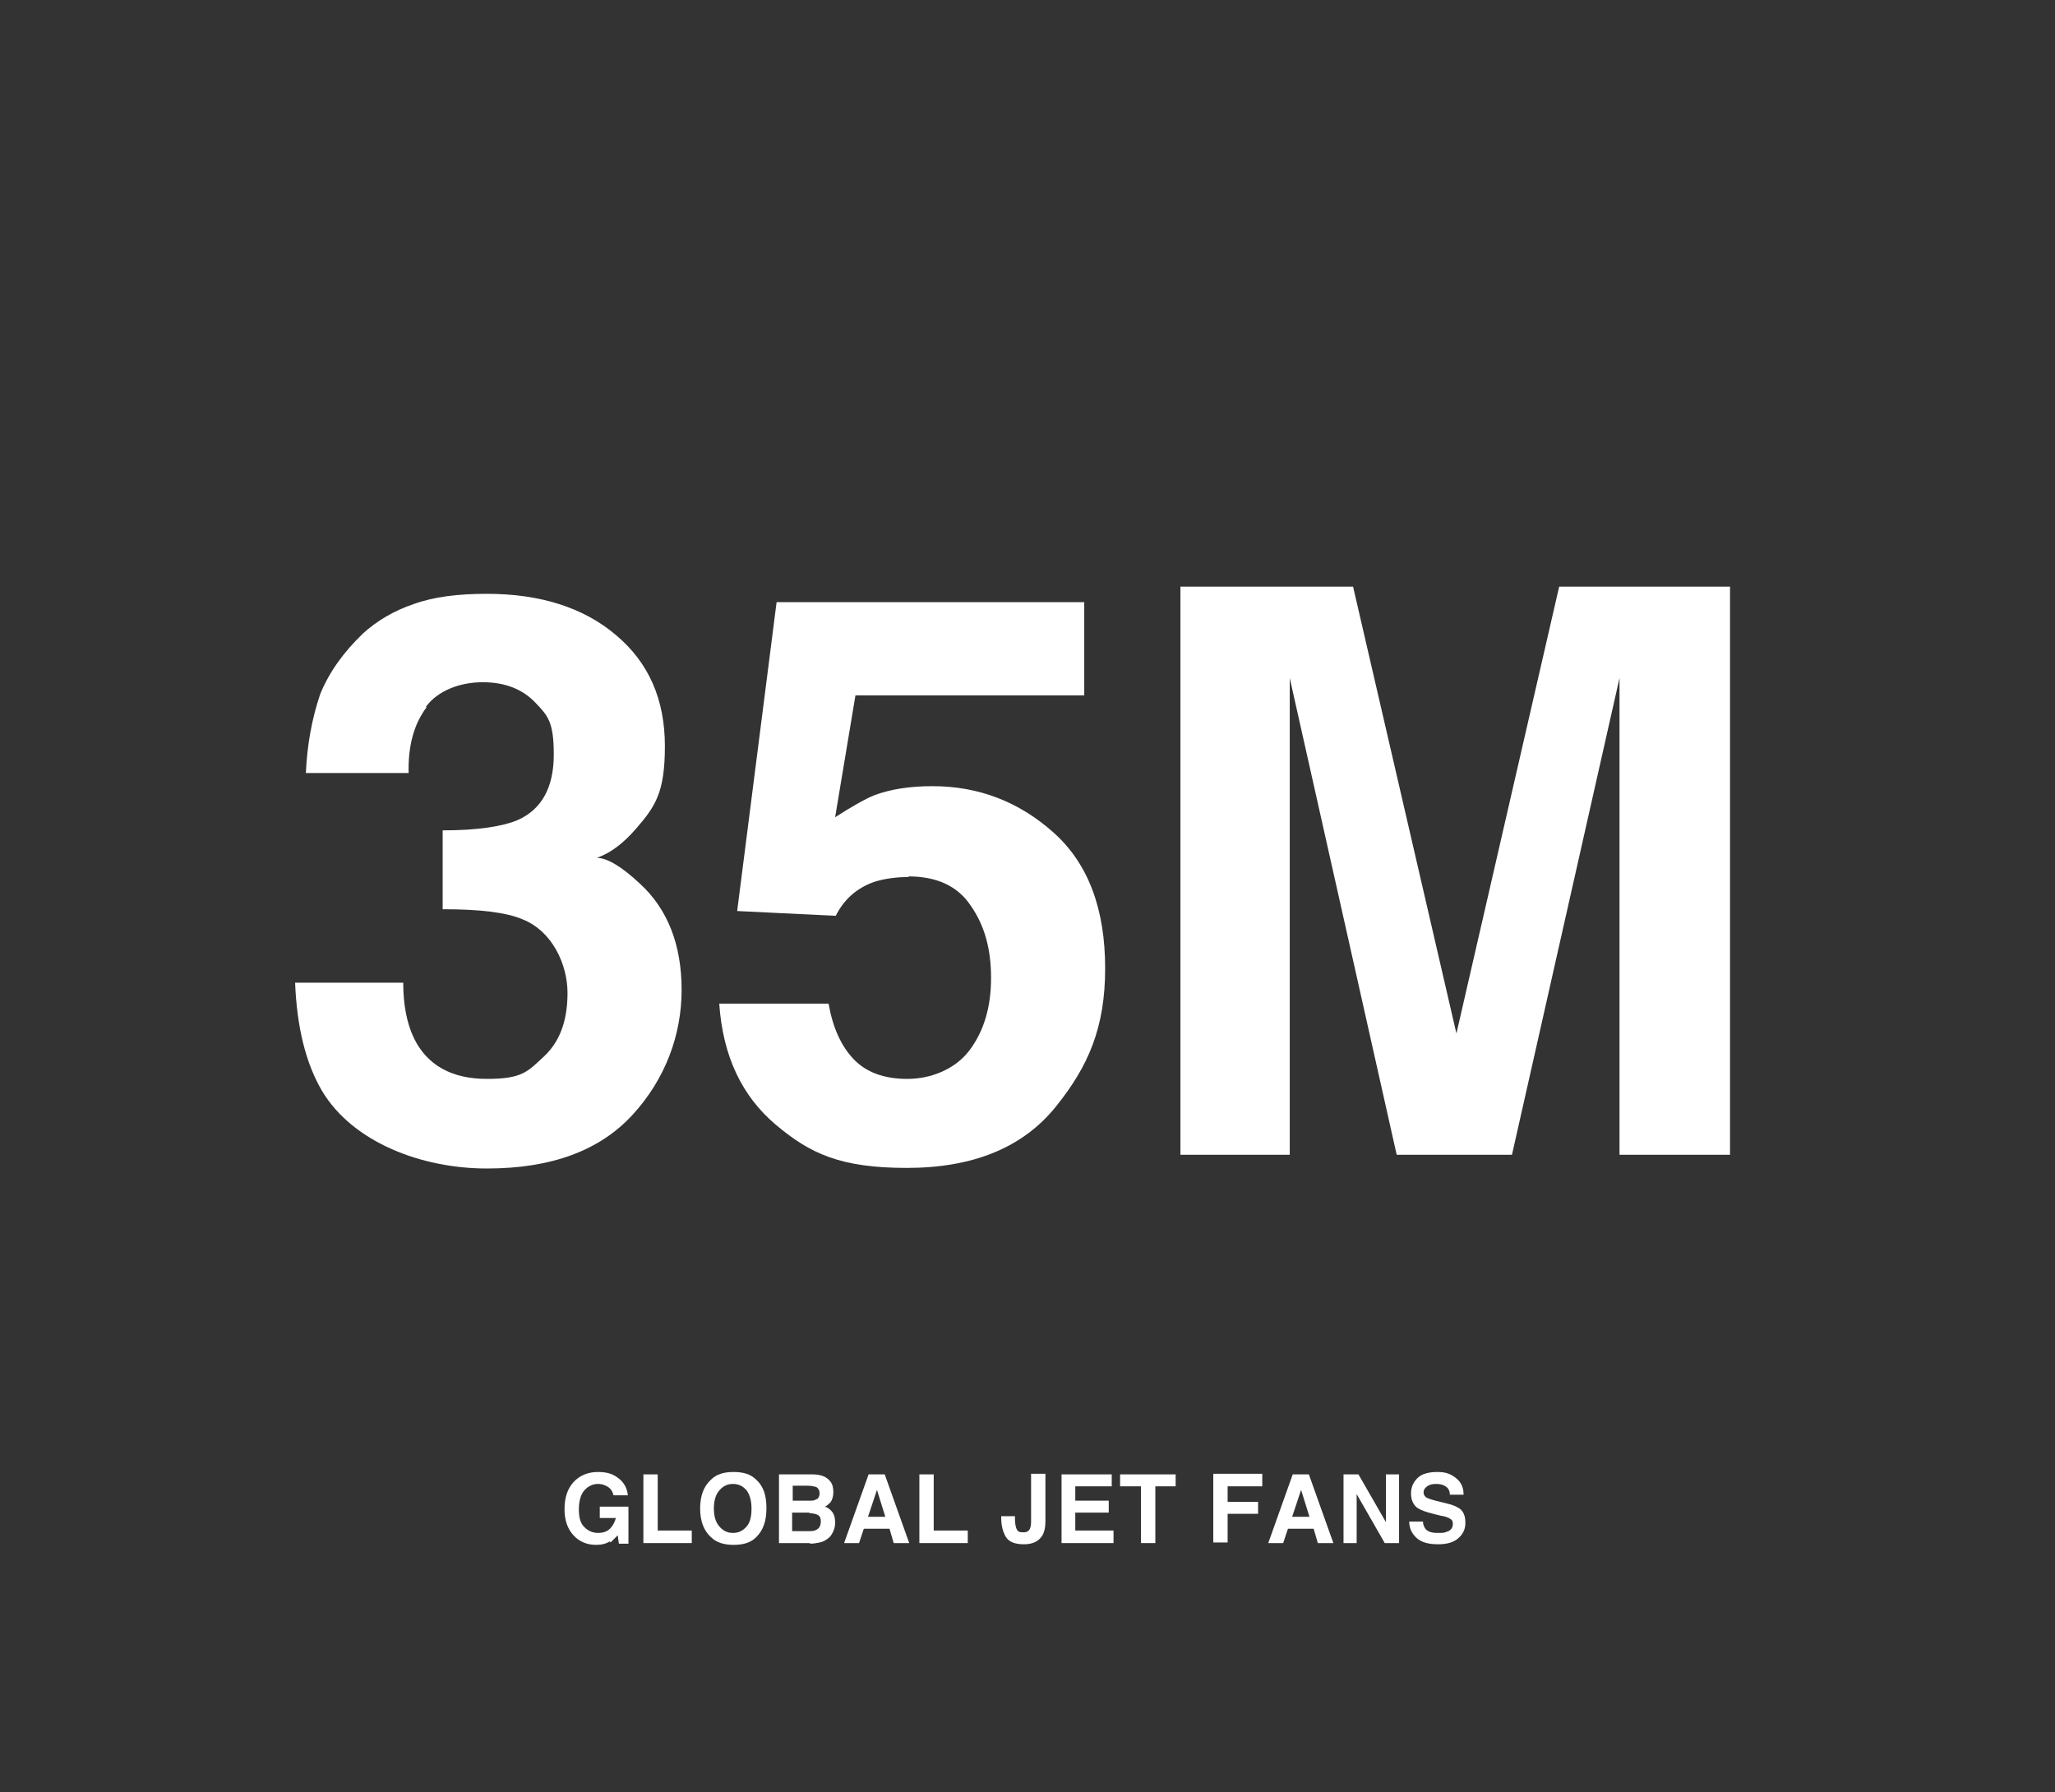 <?xml version="1.0" encoding="UTF-8"?><svg xmlns="http://www.w3.org/2000/svg" id="DESIGN" version="1.1" viewBox="0 0 344 300"><rect x="0" y="0" width="344" height="300" fill="#333333" stroke="none"/><g><path d="M71.4,118.4c-2.1,2.8-3.1,6.4-3,11h-17.2c.2-4.6,1-9.1,2.4-13.2,1.5-3.7,3.9-7,7.1-10.1,2.4-2.2,5.3-3.9,8.6-5,3.3-1.2,7.4-1.7,12.2-1.7,8.9,0,16.2,2.3,21.6,6.9,5.5,4.6,8.2,10.8,8.2,18.6s-1.6,10.1-4.9,13.9c-2.1,2.4-4.2,4-6.5,4.8,1.7,0,4.1,1.4,7.2,4.3,4.7,4.3,7,10.3,7,17.8s-2.7,14.9-8.2,20.9c-5.5,6-13.6,9-24.4,9s-22.4-4.3-27.6-13c-2.7-4.6-4.2-10.6-4.5-18.1h18.1c0,3.7.6,6.8,1.8,9.3,2.2,4.5,6.3,6.8,12.2,6.8s6.8-1.2,9.5-3.7c2.7-2.5,4-6,4-10.7s-2.5-10.3-7.5-12.3c-2.8-1.2-7.3-1.7-13.4-1.7v-13.2c6,0,10.1-.7,12.5-1.7,4.1-1.8,6.1-5.5,6.1-11s-1-6.5-3.1-8.7c-2.1-2.2-5-3.4-8.8-3.4s-7.5,1.4-9.5,4.1Z" fill="#fff"/><path d="M152.2,146.8c-2.2,0-4.2.3-5.8.8-2.9,1-5.1,2.9-6.5,5.7l-16.5-.8,6.6-51.7h51.5v15.6h-38.3l-3.4,20.4c2.8-1.8,5.1-3.1,6.6-3.7,2.7-1,5.9-1.5,9.7-1.5,7.7,0,14.5,2.6,20.3,7.8,5.8,5.2,8.6,12.8,8.6,22.7s-2.8,16.4-8.3,23.2c-5.5,6.8-13.8,10.2-24.9,10.2s-16.2-2.4-21.9-7.2c-5.7-4.8-8.9-11.5-9.5-20.3h18.3c.7,4,2.1,7.1,4.2,9.3,2.1,2.2,5.1,3.3,9,3.3s8-1.6,10.4-4.8c2.4-3.2,3.6-7.2,3.6-12.1s-1.1-8.8-3.4-12.1c-2.2-3.3-5.7-4.9-10.5-4.9Z" fill="#fff"/><path d="M216.1,193.3h-18.5v-95.1h28.9l17.3,74.8,17.2-74.8h28.6v95.1h-18.5v-64.3c0-1.8,0-4.4,0-7.8,0-3.3,0-5.9,0-7.7l-18,79.8h-19.3l-17.9-79.8c0,1.8,0,4.4,0,7.7,0,3.3,0,5.9,0,7.8v64.3Z" fill="#fff"/></g><g><path d="M102.1,258c-.6.4-1.4.6-2.3.6-1.5,0-2.8-.5-3.8-1.6-1-1.1-1.5-2.5-1.5-4.4s.5-3.4,1.5-4.5c1-1.1,2.4-1.7,4.1-1.7s2.6.4,3.5,1.1c.9.7,1.4,1.7,1.5,2.8h-2.4c-.2-.8-.6-1.3-1.3-1.6-.4-.2-.8-.3-1.3-.3-.9,0-1.7.4-2.3,1.1-.6.7-.9,1.8-.9,3.2s.3,2.4,1,3c.6.6,1.4.9,2.2.9s1.5-.2,2-.7.8-1.1,1-1.8h-2.7v-1.9h4.8v6.2h-1.6l-.2-1.4c-.5.5-.9.9-1.2,1.2Z" fill="#fff"/><path d="M107.7,246.8h2.4v9.4h5.7v2.1h-8.1v-11.5Z" fill="#fff"/><path d="M122.8,258.6c-1.6,0-2.9-.4-3.8-1.3-1.2-1.1-1.8-2.7-1.8-4.8s.6-3.7,1.8-4.8c.9-.9,2.1-1.3,3.8-1.3s2.9.4,3.8,1.3c1.2,1.1,1.7,2.6,1.7,4.8s-.6,3.7-1.7,4.8c-.9.9-2.1,1.3-3.8,1.3ZM125,255.5c.6-.7.8-1.7.8-3s-.3-2.3-.8-3c-.6-.7-1.3-1.1-2.3-1.1s-1.7.4-2.3,1.1c-.6.7-.9,1.7-.9,3s.3,2.3.9,3c.6.7,1.3,1.1,2.3,1.1s1.7-.4,2.3-1.1Z" fill="#fff"/><path d="M135.6,258.3h-5.2v-11.5h5.6c1.4,0,2.4.4,3,1.2.4.5.5,1.1.5,1.8s-.2,1.3-.5,1.7c-.2.2-.5.5-.9.7.6.2,1,.6,1.3,1,.3.5.4,1,.4,1.7s-.2,1.3-.5,1.8c-.2.4-.5.7-.8.9-.4.3-.8.5-1.3.6-.5.1-1,.2-1.6.2ZM136.7,251c.3-.2.5-.5.5-1s-.2-.9-.6-1.1c-.4-.1-.8-.2-1.4-.2h-2.5v2.5h2.8c.5,0,.9,0,1.2-.3ZM135.5,253.2h-2.9v3.1h2.8c.5,0,.9,0,1.2-.2.5-.2.8-.7.8-1.4s-.2-1-.7-1.2c-.3-.1-.7-.2-1.2-.2Z" fill="#fff"/><path d="M148.8,255.9h-4.2l-.8,2.4h-2.5l4.1-11.5h2.7l4.1,11.5h-2.6l-.7-2.4ZM148.2,253.9l-1.4-4.5-1.5,4.5h2.9Z" fill="#fff"/><path d="M153.9,246.8h2.4v9.4h5.7v2.1h-8.1v-11.5Z" fill="#fff"/><path d="M172.6,254.8v-8.1h2.4v8c0,1-.2,1.8-.5,2.3-.6,1-1.6,1.5-3.1,1.5s-2.5-.4-3-1.2c-.5-.8-.8-1.9-.8-3.2v-.3h2.3v.3c0,.9.1,1.5.3,1.9.2.4.5.5,1.1.5s.9-.2,1.1-.6c.1-.2.2-.6.2-1.2Z" fill="#fff"/><path d="M185.6,253.2h-5.6v3h6.4v2.1h-8.7v-11.5h8.4v2h-6.1v2.4h5.6v2Z" fill="#fff"/><path d="M196.8,246.8v2h-3.4v9.5h-2.4v-9.5h-3.5v-2h9.3Z" fill="#fff"/><path d="M211.3,248.8h-5.8v2.6h5.1v2h-5.1v4.8h-2.4v-11.5h8.2v2Z" fill="#fff"/><path d="M219.8,255.9h-4.2l-.8,2.4h-2.5l4.1-11.5h2.7l4.1,11.5h-2.6l-.7-2.4ZM219.2,253.9l-1.4-4.5-1.5,4.5h2.9Z" fill="#fff"/><path d="M234.2,258.3h-2.4l-4.7-8.2v8.2h-2.2v-11.5h2.5l4.6,8v-8h2.2v11.5Z" fill="#fff"/><path d="M240.8,256.6c.6,0,1,0,1.4-.2.7-.2,1-.7,1-1.3s-.2-.7-.5-.9c-.3-.2-.9-.4-1.6-.5l-1.2-.3c-1.2-.3-2-.6-2.5-.9-.8-.5-1.2-1.4-1.2-2.5s.4-1.9,1.1-2.6,1.9-1,3.3-1,2.2.3,3.1,1,1.3,1.6,1.3,2.8h-2.3c0-.7-.3-1.2-.9-1.5-.4-.2-.8-.3-1.4-.3s-1.1.1-1.5.4-.6.6-.6,1,.2.7.5.9c.2.1.7.3,1.5.5l2,.5c.9.2,1.5.5,2,.8.7.5,1,1.3,1,2.4s-.4,1.9-1.2,2.6-1.9,1-3.4,1-2.7-.3-3.5-1-1.3-1.6-1.3-2.8h2.3c0,.5.2.9.4,1.2.4.5,1.1.7,2,.7Z" fill="#fff"/></g></svg>